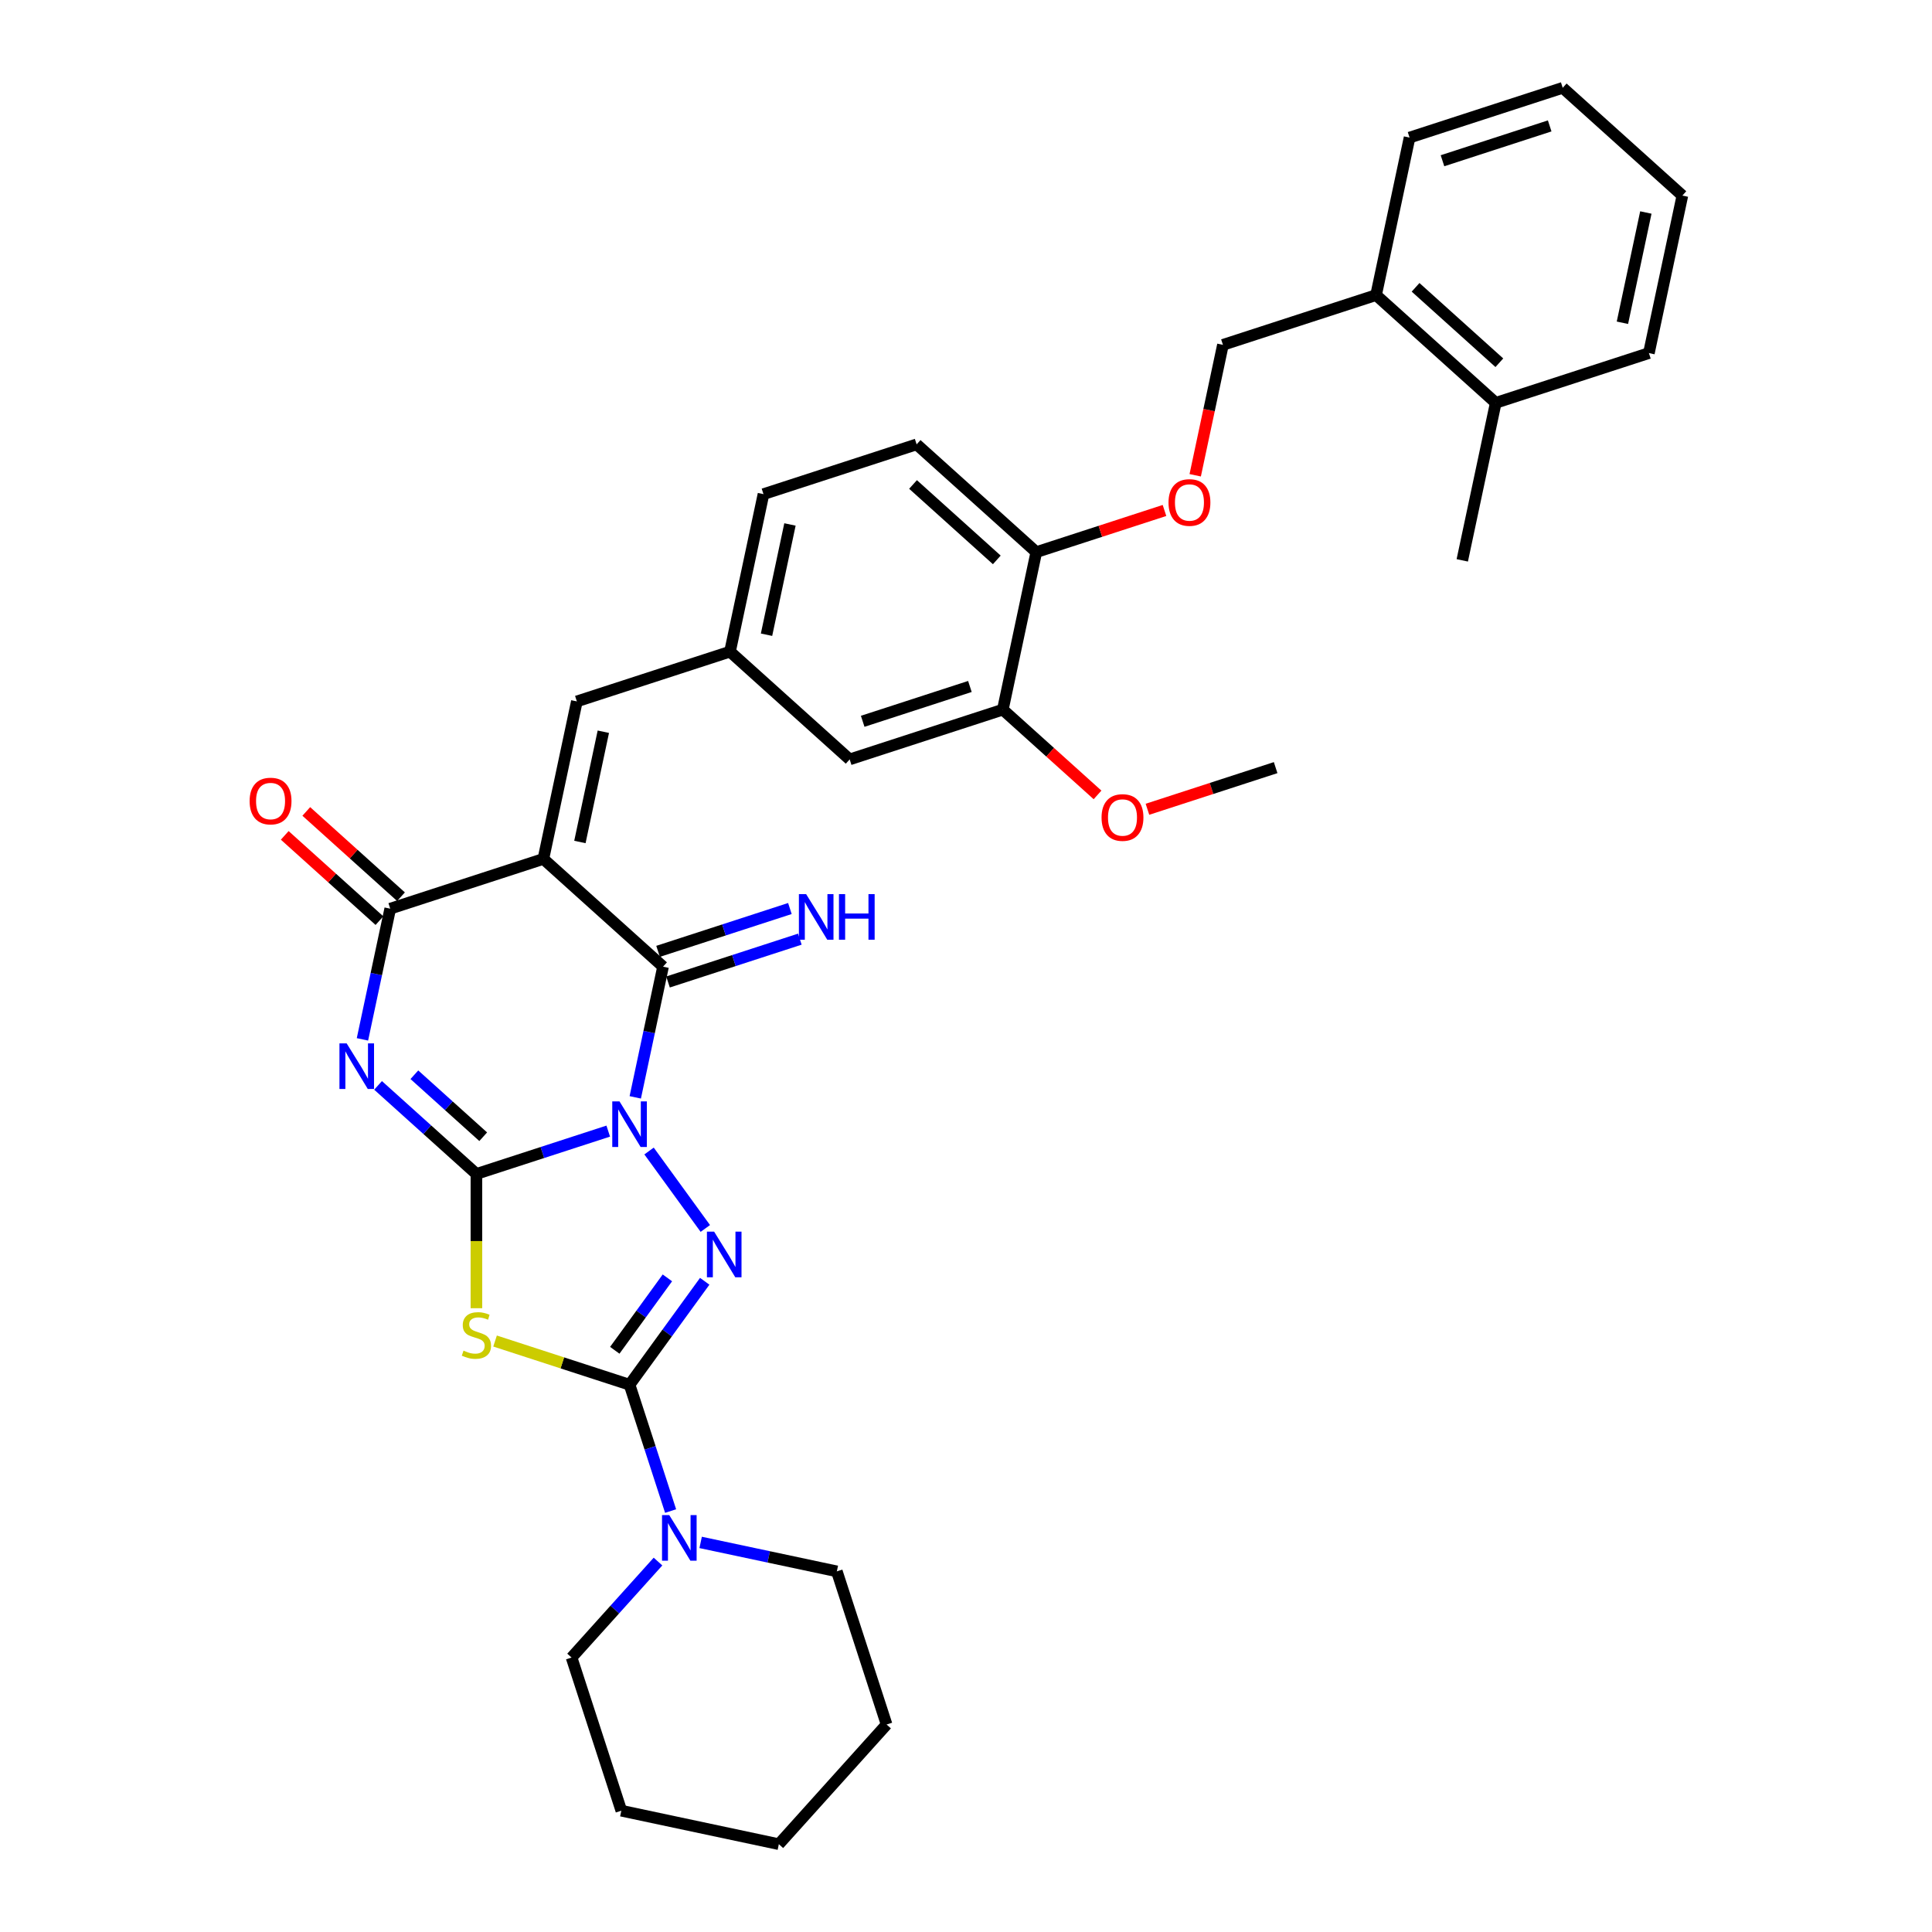 <?xml version='1.0' encoding='iso-8859-1'?>
<svg version='1.1' baseProfile='full'
              xmlns='http://www.w3.org/2000/svg'
                      xmlns:rdkit='http://www.rdkit.org/xml'
                      xmlns:xlink='http://www.w3.org/1999/xlink'
                  xml:space='preserve'
width='1000px' height='1000px' viewBox='0 0 1000 1000'>
<!-- END OF HEADER -->
<rect style='opacity:1.0;fill:#FFFFFF;stroke:none' width='1000' height='1000' x='0' y='0'> </rect>
<path class='bond-0' d='M 314.825,585.46 L 280.708,596.546' style='fill:none;fill-rule:evenodd;stroke:#0000FF;stroke-width:6px;stroke-linecap:butt;stroke-linejoin:miter;stroke-opacity:1' />
<path class='bond-0' d='M 280.708,596.546 L 246.591,607.631' style='fill:none;fill-rule:evenodd;stroke:#000000;stroke-width:6px;stroke-linecap:butt;stroke-linejoin:miter;stroke-opacity:1' />
<path class='bond-3' d='M 335.949,595.761 L 365.075,635.849' style='fill:none;fill-rule:evenodd;stroke:#0000FF;stroke-width:6px;stroke-linecap:butt;stroke-linejoin:miter;stroke-opacity:1' />
<path class='bond-5' d='M 328.812,567.989 L 336.001,534.168' style='fill:none;fill-rule:evenodd;stroke:#0000FF;stroke-width:6px;stroke-linecap:butt;stroke-linejoin:miter;stroke-opacity:1' />
<path class='bond-5' d='M 336.001,534.168 L 343.19,500.347' style='fill:none;fill-rule:evenodd;stroke:#000000;stroke-width:6px;stroke-linecap:butt;stroke-linejoin:miter;stroke-opacity:1' />
<path class='bond-1' d='M 246.591,607.631 L 221.139,584.713' style='fill:none;fill-rule:evenodd;stroke:#000000;stroke-width:6px;stroke-linecap:butt;stroke-linejoin:miter;stroke-opacity:1' />
<path class='bond-1' d='M 221.139,584.713 L 195.686,561.796' style='fill:none;fill-rule:evenodd;stroke:#0000FF;stroke-width:6px;stroke-linecap:butt;stroke-linejoin:miter;stroke-opacity:1' />
<path class='bond-1' d='M 250.11,588.368 L 232.293,572.325' style='fill:none;fill-rule:evenodd;stroke:#000000;stroke-width:6px;stroke-linecap:butt;stroke-linejoin:miter;stroke-opacity:1' />
<path class='bond-1' d='M 232.293,572.325 L 214.476,556.283' style='fill:none;fill-rule:evenodd;stroke:#0000FF;stroke-width:6px;stroke-linecap:butt;stroke-linejoin:miter;stroke-opacity:1' />
<path class='bond-6' d='M 246.591,607.631 L 246.591,642.379' style='fill:none;fill-rule:evenodd;stroke:#000000;stroke-width:6px;stroke-linecap:butt;stroke-linejoin:miter;stroke-opacity:1' />
<path class='bond-6' d='M 246.591,642.379 L 246.591,677.127' style='fill:none;fill-rule:evenodd;stroke:#CCCC00;stroke-width:6px;stroke-linecap:butt;stroke-linejoin:miter;stroke-opacity:1' />
<path class='bond-35' d='M 187.602,537.974 L 194.791,504.153' style='fill:none;fill-rule:evenodd;stroke:#0000FF;stroke-width:6px;stroke-linecap:butt;stroke-linejoin:miter;stroke-opacity:1' />
<path class='bond-35' d='M 194.791,504.153 L 201.98,470.332' style='fill:none;fill-rule:evenodd;stroke:#000000;stroke-width:6px;stroke-linecap:butt;stroke-linejoin:miter;stroke-opacity:1' />
<path class='bond-2' d='M 281.25,444.575 L 343.19,500.347' style='fill:none;fill-rule:evenodd;stroke:#000000;stroke-width:6px;stroke-linecap:butt;stroke-linejoin:miter;stroke-opacity:1' />
<path class='bond-7' d='M 281.25,444.575 L 201.98,470.332' style='fill:none;fill-rule:evenodd;stroke:#000000;stroke-width:6px;stroke-linecap:butt;stroke-linejoin:miter;stroke-opacity:1' />
<path class='bond-9' d='M 281.25,444.575 L 298.579,363.048' style='fill:none;fill-rule:evenodd;stroke:#000000;stroke-width:6px;stroke-linecap:butt;stroke-linejoin:miter;stroke-opacity:1' />
<path class='bond-9' d='M 300.154,435.812 L 312.285,378.743' style='fill:none;fill-rule:evenodd;stroke:#000000;stroke-width:6px;stroke-linecap:butt;stroke-linejoin:miter;stroke-opacity:1' />
<path class='bond-4' d='M 364.763,663.191 L 345.312,689.964' style='fill:none;fill-rule:evenodd;stroke:#0000FF;stroke-width:6px;stroke-linecap:butt;stroke-linejoin:miter;stroke-opacity:1' />
<path class='bond-4' d='M 345.312,689.964 L 325.861,716.736' style='fill:none;fill-rule:evenodd;stroke:#000000;stroke-width:6px;stroke-linecap:butt;stroke-linejoin:miter;stroke-opacity:1' />
<path class='bond-4' d='M 345.442,661.425 L 331.826,680.166' style='fill:none;fill-rule:evenodd;stroke:#0000FF;stroke-width:6px;stroke-linecap:butt;stroke-linejoin:miter;stroke-opacity:1' />
<path class='bond-4' d='M 331.826,680.166 L 318.21,698.906' style='fill:none;fill-rule:evenodd;stroke:#000000;stroke-width:6px;stroke-linecap:butt;stroke-linejoin:miter;stroke-opacity:1' />
<path class='bond-8' d='M 325.861,716.736 L 336.483,749.428' style='fill:none;fill-rule:evenodd;stroke:#000000;stroke-width:6px;stroke-linecap:butt;stroke-linejoin:miter;stroke-opacity:1' />
<path class='bond-8' d='M 336.483,749.428 L 347.105,782.12' style='fill:none;fill-rule:evenodd;stroke:#0000FF;stroke-width:6px;stroke-linecap:butt;stroke-linejoin:miter;stroke-opacity:1' />
<path class='bond-34' d='M 325.861,716.736 L 291.052,705.426' style='fill:none;fill-rule:evenodd;stroke:#000000;stroke-width:6px;stroke-linecap:butt;stroke-linejoin:miter;stroke-opacity:1' />
<path class='bond-34' d='M 291.052,705.426 L 256.243,694.116' style='fill:none;fill-rule:evenodd;stroke:#CCCC00;stroke-width:6px;stroke-linecap:butt;stroke-linejoin:miter;stroke-opacity:1' />
<path class='bond-10' d='M 345.766,508.274 L 379.883,497.189' style='fill:none;fill-rule:evenodd;stroke:#000000;stroke-width:6px;stroke-linecap:butt;stroke-linejoin:miter;stroke-opacity:1' />
<path class='bond-10' d='M 379.883,497.189 L 414,486.103' style='fill:none;fill-rule:evenodd;stroke:#0000FF;stroke-width:6px;stroke-linecap:butt;stroke-linejoin:miter;stroke-opacity:1' />
<path class='bond-10' d='M 340.614,492.42 L 374.732,481.335' style='fill:none;fill-rule:evenodd;stroke:#000000;stroke-width:6px;stroke-linecap:butt;stroke-linejoin:miter;stroke-opacity:1' />
<path class='bond-10' d='M 374.732,481.335 L 408.849,470.249' style='fill:none;fill-rule:evenodd;stroke:#0000FF;stroke-width:6px;stroke-linecap:butt;stroke-linejoin:miter;stroke-opacity:1' />
<path class='bond-12' d='M 207.557,464.138 L 183.046,442.068' style='fill:none;fill-rule:evenodd;stroke:#000000;stroke-width:6px;stroke-linecap:butt;stroke-linejoin:miter;stroke-opacity:1' />
<path class='bond-12' d='M 183.046,442.068 L 158.536,419.999' style='fill:none;fill-rule:evenodd;stroke:#FF0000;stroke-width:6px;stroke-linecap:butt;stroke-linejoin:miter;stroke-opacity:1' />
<path class='bond-12' d='M 196.403,476.526 L 171.892,454.456' style='fill:none;fill-rule:evenodd;stroke:#000000;stroke-width:6px;stroke-linecap:butt;stroke-linejoin:miter;stroke-opacity:1' />
<path class='bond-12' d='M 171.892,454.456 L 147.381,432.387' style='fill:none;fill-rule:evenodd;stroke:#FF0000;stroke-width:6px;stroke-linecap:butt;stroke-linejoin:miter;stroke-opacity:1' />
<path class='bond-23' d='M 340.582,808.262 L 318.214,833.104' style='fill:none;fill-rule:evenodd;stroke:#0000FF;stroke-width:6px;stroke-linecap:butt;stroke-linejoin:miter;stroke-opacity:1' />
<path class='bond-23' d='M 318.214,833.104 L 295.846,857.946' style='fill:none;fill-rule:evenodd;stroke:#000000;stroke-width:6px;stroke-linecap:butt;stroke-linejoin:miter;stroke-opacity:1' />
<path class='bond-24' d='M 362.652,798.352 L 397.899,805.843' style='fill:none;fill-rule:evenodd;stroke:#0000FF;stroke-width:6px;stroke-linecap:butt;stroke-linejoin:miter;stroke-opacity:1' />
<path class='bond-24' d='M 397.899,805.843 L 433.145,813.335' style='fill:none;fill-rule:evenodd;stroke:#000000;stroke-width:6px;stroke-linecap:butt;stroke-linejoin:miter;stroke-opacity:1' />
<path class='bond-13' d='M 298.579,363.048 L 377.848,337.291' style='fill:none;fill-rule:evenodd;stroke:#000000;stroke-width:6px;stroke-linecap:butt;stroke-linejoin:miter;stroke-opacity:1' />
<path class='bond-11' d='M 519.059,367.307 L 439.789,393.063' style='fill:none;fill-rule:evenodd;stroke:#000000;stroke-width:6px;stroke-linecap:butt;stroke-linejoin:miter;stroke-opacity:1' />
<path class='bond-11' d='M 502.017,355.316 L 446.528,373.346' style='fill:none;fill-rule:evenodd;stroke:#000000;stroke-width:6px;stroke-linecap:butt;stroke-linejoin:miter;stroke-opacity:1' />
<path class='bond-22' d='M 519.059,367.307 L 543.569,389.376' style='fill:none;fill-rule:evenodd;stroke:#000000;stroke-width:6px;stroke-linecap:butt;stroke-linejoin:miter;stroke-opacity:1' />
<path class='bond-22' d='M 543.569,389.376 L 568.08,411.446' style='fill:none;fill-rule:evenodd;stroke:#FF0000;stroke-width:6px;stroke-linecap:butt;stroke-linejoin:miter;stroke-opacity:1' />
<path class='bond-37' d='M 519.059,367.307 L 536.388,285.779' style='fill:none;fill-rule:evenodd;stroke:#000000;stroke-width:6px;stroke-linecap:butt;stroke-linejoin:miter;stroke-opacity:1' />
<path class='bond-16' d='M 377.848,337.291 L 439.789,393.063' style='fill:none;fill-rule:evenodd;stroke:#000000;stroke-width:6px;stroke-linecap:butt;stroke-linejoin:miter;stroke-opacity:1' />
<path class='bond-21' d='M 377.848,337.291 L 395.178,255.764' style='fill:none;fill-rule:evenodd;stroke:#000000;stroke-width:6px;stroke-linecap:butt;stroke-linejoin:miter;stroke-opacity:1' />
<path class='bond-21' d='M 396.753,328.528 L 408.884,271.459' style='fill:none;fill-rule:evenodd;stroke:#000000;stroke-width:6px;stroke-linecap:butt;stroke-linejoin:miter;stroke-opacity:1' />
<path class='bond-14' d='M 536.388,285.779 L 474.447,230.007' style='fill:none;fill-rule:evenodd;stroke:#000000;stroke-width:6px;stroke-linecap:butt;stroke-linejoin:miter;stroke-opacity:1' />
<path class='bond-14' d='M 515.943,289.801 L 472.584,250.761' style='fill:none;fill-rule:evenodd;stroke:#000000;stroke-width:6px;stroke-linecap:butt;stroke-linejoin:miter;stroke-opacity:1' />
<path class='bond-15' d='M 536.388,285.779 L 569.563,275' style='fill:none;fill-rule:evenodd;stroke:#000000;stroke-width:6px;stroke-linecap:butt;stroke-linejoin:miter;stroke-opacity:1' />
<path class='bond-15' d='M 569.563,275 L 602.739,264.22' style='fill:none;fill-rule:evenodd;stroke:#FF0000;stroke-width:6px;stroke-linecap:butt;stroke-linejoin:miter;stroke-opacity:1' />
<path class='bond-18' d='M 618.638,246.003 L 625.812,212.249' style='fill:none;fill-rule:evenodd;stroke:#FF0000;stroke-width:6px;stroke-linecap:butt;stroke-linejoin:miter;stroke-opacity:1' />
<path class='bond-18' d='M 625.812,212.249 L 632.987,178.495' style='fill:none;fill-rule:evenodd;stroke:#000000;stroke-width:6px;stroke-linecap:butt;stroke-linejoin:miter;stroke-opacity:1' />
<path class='bond-17' d='M 712.257,152.739 L 632.987,178.495' style='fill:none;fill-rule:evenodd;stroke:#000000;stroke-width:6px;stroke-linecap:butt;stroke-linejoin:miter;stroke-opacity:1' />
<path class='bond-20' d='M 712.257,152.739 L 774.197,208.51' style='fill:none;fill-rule:evenodd;stroke:#000000;stroke-width:6px;stroke-linecap:butt;stroke-linejoin:miter;stroke-opacity:1' />
<path class='bond-20' d='M 732.702,148.716 L 776.06,187.756' style='fill:none;fill-rule:evenodd;stroke:#000000;stroke-width:6px;stroke-linecap:butt;stroke-linejoin:miter;stroke-opacity:1' />
<path class='bond-25' d='M 712.257,152.739 L 729.586,71.211' style='fill:none;fill-rule:evenodd;stroke:#000000;stroke-width:6px;stroke-linecap:butt;stroke-linejoin:miter;stroke-opacity:1' />
<path class='bond-19' d='M 474.447,230.007 L 395.178,255.764' style='fill:none;fill-rule:evenodd;stroke:#000000;stroke-width:6px;stroke-linecap:butt;stroke-linejoin:miter;stroke-opacity:1' />
<path class='bond-26' d='M 774.197,208.51 L 756.868,290.038' style='fill:none;fill-rule:evenodd;stroke:#000000;stroke-width:6px;stroke-linecap:butt;stroke-linejoin:miter;stroke-opacity:1' />
<path class='bond-27' d='M 774.197,208.51 L 853.467,182.754' style='fill:none;fill-rule:evenodd;stroke:#000000;stroke-width:6px;stroke-linecap:butt;stroke-linejoin:miter;stroke-opacity:1' />
<path class='bond-28' d='M 593.918,418.88 L 627.094,408.101' style='fill:none;fill-rule:evenodd;stroke:#FF0000;stroke-width:6px;stroke-linecap:butt;stroke-linejoin:miter;stroke-opacity:1' />
<path class='bond-28' d='M 627.094,408.101 L 660.269,397.322' style='fill:none;fill-rule:evenodd;stroke:#000000;stroke-width:6px;stroke-linecap:butt;stroke-linejoin:miter;stroke-opacity:1' />
<path class='bond-30' d='M 295.846,857.946 L 321.602,937.216' style='fill:none;fill-rule:evenodd;stroke:#000000;stroke-width:6px;stroke-linecap:butt;stroke-linejoin:miter;stroke-opacity:1' />
<path class='bond-29' d='M 433.145,813.335 L 458.901,892.605' style='fill:none;fill-rule:evenodd;stroke:#000000;stroke-width:6px;stroke-linecap:butt;stroke-linejoin:miter;stroke-opacity:1' />
<path class='bond-31' d='M 729.586,71.211 L 808.856,45.455' style='fill:none;fill-rule:evenodd;stroke:#000000;stroke-width:6px;stroke-linecap:butt;stroke-linejoin:miter;stroke-opacity:1' />
<path class='bond-31' d='M 746.628,83.201 L 802.116,65.172' style='fill:none;fill-rule:evenodd;stroke:#000000;stroke-width:6px;stroke-linecap:butt;stroke-linejoin:miter;stroke-opacity:1' />
<path class='bond-38' d='M 853.467,182.754 L 870.796,101.226' style='fill:none;fill-rule:evenodd;stroke:#000000;stroke-width:6px;stroke-linecap:butt;stroke-linejoin:miter;stroke-opacity:1' />
<path class='bond-38' d='M 839.761,167.059 L 851.891,109.989' style='fill:none;fill-rule:evenodd;stroke:#000000;stroke-width:6px;stroke-linecap:butt;stroke-linejoin:miter;stroke-opacity:1' />
<path class='bond-33' d='M 458.901,892.605 L 403.13,954.545' style='fill:none;fill-rule:evenodd;stroke:#000000;stroke-width:6px;stroke-linecap:butt;stroke-linejoin:miter;stroke-opacity:1' />
<path class='bond-36' d='M 321.602,937.216 L 403.13,954.545' style='fill:none;fill-rule:evenodd;stroke:#000000;stroke-width:6px;stroke-linecap:butt;stroke-linejoin:miter;stroke-opacity:1' />
<path class='bond-32' d='M 808.856,45.455 L 870.796,101.226' style='fill:none;fill-rule:evenodd;stroke:#000000;stroke-width:6px;stroke-linecap:butt;stroke-linejoin:miter;stroke-opacity:1' />
<path  class='atom-0' d='M 320.643 570.072
L 328.378 582.575
Q 329.145 583.808, 330.378 586.042
Q 331.612 588.276, 331.679 588.409
L 331.679 570.072
L 334.812 570.072
L 334.812 593.677
L 331.578 593.677
L 323.277 580.008
Q 322.31 578.407, 321.277 576.574
Q 320.276 574.74, 319.976 574.173
L 319.976 593.677
L 316.909 593.677
L 316.909 570.072
L 320.643 570.072
' fill='#0000FF'/>
<path  class='atom-2' d='M 179.433 540.057
L 187.168 552.56
Q 187.935 553.793, 189.168 556.027
Q 190.402 558.261, 190.468 558.394
L 190.468 540.057
L 193.602 540.057
L 193.602 563.662
L 190.368 563.662
L 182.067 549.992
Q 181.1 548.392, 180.066 546.558
Q 179.066 544.725, 178.766 544.158
L 178.766 563.662
L 175.699 563.662
L 175.699 540.057
L 179.433 540.057
' fill='#0000FF'/>
<path  class='atom-4' d='M 369.634 637.503
L 377.369 650.006
Q 378.136 651.239, 379.37 653.473
Q 380.603 655.707, 380.67 655.84
L 380.67 637.503
L 383.804 637.503
L 383.804 661.108
L 380.57 661.108
L 372.268 647.438
Q 371.301 645.838, 370.268 644.004
Q 369.268 642.171, 368.968 641.604
L 368.968 661.108
L 365.9 661.108
L 365.9 637.503
L 369.634 637.503
' fill='#0000FF'/>
<path  class='atom-7' d='M 239.923 699.082
Q 240.19 699.182, 241.29 699.648
Q 242.39 700.115, 243.59 700.415
Q 244.824 700.682, 246.024 700.682
Q 248.258 700.682, 249.558 699.615
Q 250.859 698.515, 250.859 696.614
Q 250.859 695.314, 250.192 694.514
Q 249.558 693.714, 248.558 693.28
Q 247.558 692.847, 245.891 692.347
Q 243.79 691.714, 242.524 691.113
Q 241.29 690.513, 240.39 689.246
Q 239.523 687.979, 239.523 685.846
Q 239.523 682.879, 241.523 681.045
Q 243.557 679.211, 247.558 679.211
Q 250.292 679.211, 253.392 680.511
L 252.626 683.079
Q 249.792 681.912, 247.658 681.912
Q 245.357 681.912, 244.091 682.879
Q 242.824 683.812, 242.857 685.446
Q 242.857 686.713, 243.49 687.479
Q 244.157 688.246, 245.091 688.68
Q 246.058 689.113, 247.658 689.613
Q 249.792 690.28, 251.059 690.947
Q 252.325 691.613, 253.226 692.98
Q 254.159 694.314, 254.159 696.614
Q 254.159 699.882, 251.959 701.649
Q 249.792 703.382, 246.158 703.382
Q 244.057 703.382, 242.457 702.916
Q 240.89 702.482, 239.023 701.715
L 239.923 699.082
' fill='#CCCC00'/>
<path  class='atom-9' d='M 346.399 784.204
L 354.134 796.706
Q 354.901 797.94, 356.135 800.173
Q 357.368 802.407, 357.435 802.541
L 357.435 784.204
L 360.569 784.204
L 360.569 807.808
L 357.335 807.808
L 349.033 794.139
Q 348.066 792.539, 347.033 790.705
Q 346.033 788.871, 345.733 788.305
L 345.733 807.808
L 342.665 807.808
L 342.665 784.204
L 346.399 784.204
' fill='#0000FF'/>
<path  class='atom-11' d='M 417.242 462.788
L 424.977 475.291
Q 425.744 476.524, 426.977 478.758
Q 428.211 480.992, 428.277 481.125
L 428.277 462.788
L 431.411 462.788
L 431.411 486.393
L 428.177 486.393
L 419.876 472.724
Q 418.909 471.123, 417.876 469.29
Q 416.875 467.456, 416.575 466.889
L 416.575 486.393
L 413.508 486.393
L 413.508 462.788
L 417.242 462.788
' fill='#0000FF'/>
<path  class='atom-11' d='M 434.245 462.788
L 437.446 462.788
L 437.446 472.824
L 449.515 472.824
L 449.515 462.788
L 452.715 462.788
L 452.715 486.393
L 449.515 486.393
L 449.515 475.491
L 437.446 475.491
L 437.446 486.393
L 434.245 486.393
L 434.245 462.788
' fill='#0000FF'/>
<path  class='atom-13' d='M 129.204 414.627
Q 129.204 408.959, 132.005 405.792
Q 134.805 402.625, 140.039 402.625
Q 145.274 402.625, 148.074 405.792
Q 150.875 408.959, 150.875 414.627
Q 150.875 420.361, 148.041 423.629
Q 145.207 426.863, 140.039 426.863
Q 134.838 426.863, 132.005 423.629
Q 129.204 420.395, 129.204 414.627
M 140.039 424.195
Q 143.64 424.195, 145.574 421.795
Q 147.541 419.361, 147.541 414.627
Q 147.541 409.993, 145.574 407.659
Q 143.64 405.292, 140.039 405.292
Q 136.439 405.292, 134.472 407.626
Q 132.538 409.959, 132.538 414.627
Q 132.538 419.395, 134.472 421.795
Q 136.439 424.195, 140.039 424.195
' fill='#FF0000'/>
<path  class='atom-16' d='M 604.822 260.089
Q 604.822 254.422, 607.623 251.254
Q 610.423 248.087, 615.658 248.087
Q 620.892 248.087, 623.692 251.254
Q 626.493 254.422, 626.493 260.089
Q 626.493 265.824, 623.659 269.091
Q 620.825 272.325, 615.658 272.325
Q 610.457 272.325, 607.623 269.091
Q 604.822 265.857, 604.822 260.089
M 615.658 269.658
Q 619.258 269.658, 621.192 267.257
Q 623.159 264.823, 623.159 260.089
Q 623.159 255.455, 621.192 253.121
Q 619.258 250.754, 615.658 250.754
Q 612.057 250.754, 610.09 253.088
Q 608.156 255.422, 608.156 260.089
Q 608.156 264.857, 610.09 267.257
Q 612.057 269.658, 615.658 269.658
' fill='#FF0000'/>
<path  class='atom-23' d='M 570.164 423.145
Q 570.164 417.477, 572.964 414.31
Q 575.765 411.142, 580.999 411.142
Q 586.233 411.142, 589.034 414.31
Q 591.835 417.477, 591.835 423.145
Q 591.835 428.879, 589.001 432.146
Q 586.167 435.38, 580.999 435.38
Q 575.798 435.38, 572.964 432.146
Q 570.164 428.912, 570.164 423.145
M 580.999 432.713
Q 584.6 432.713, 586.534 430.313
Q 588.501 427.879, 588.501 423.145
Q 588.501 418.511, 586.534 416.177
Q 584.6 413.81, 580.999 413.81
Q 577.398 413.81, 575.431 416.143
Q 573.498 418.477, 573.498 423.145
Q 573.498 427.912, 575.431 430.313
Q 577.398 432.713, 580.999 432.713
' fill='#FF0000'/>
</svg>
